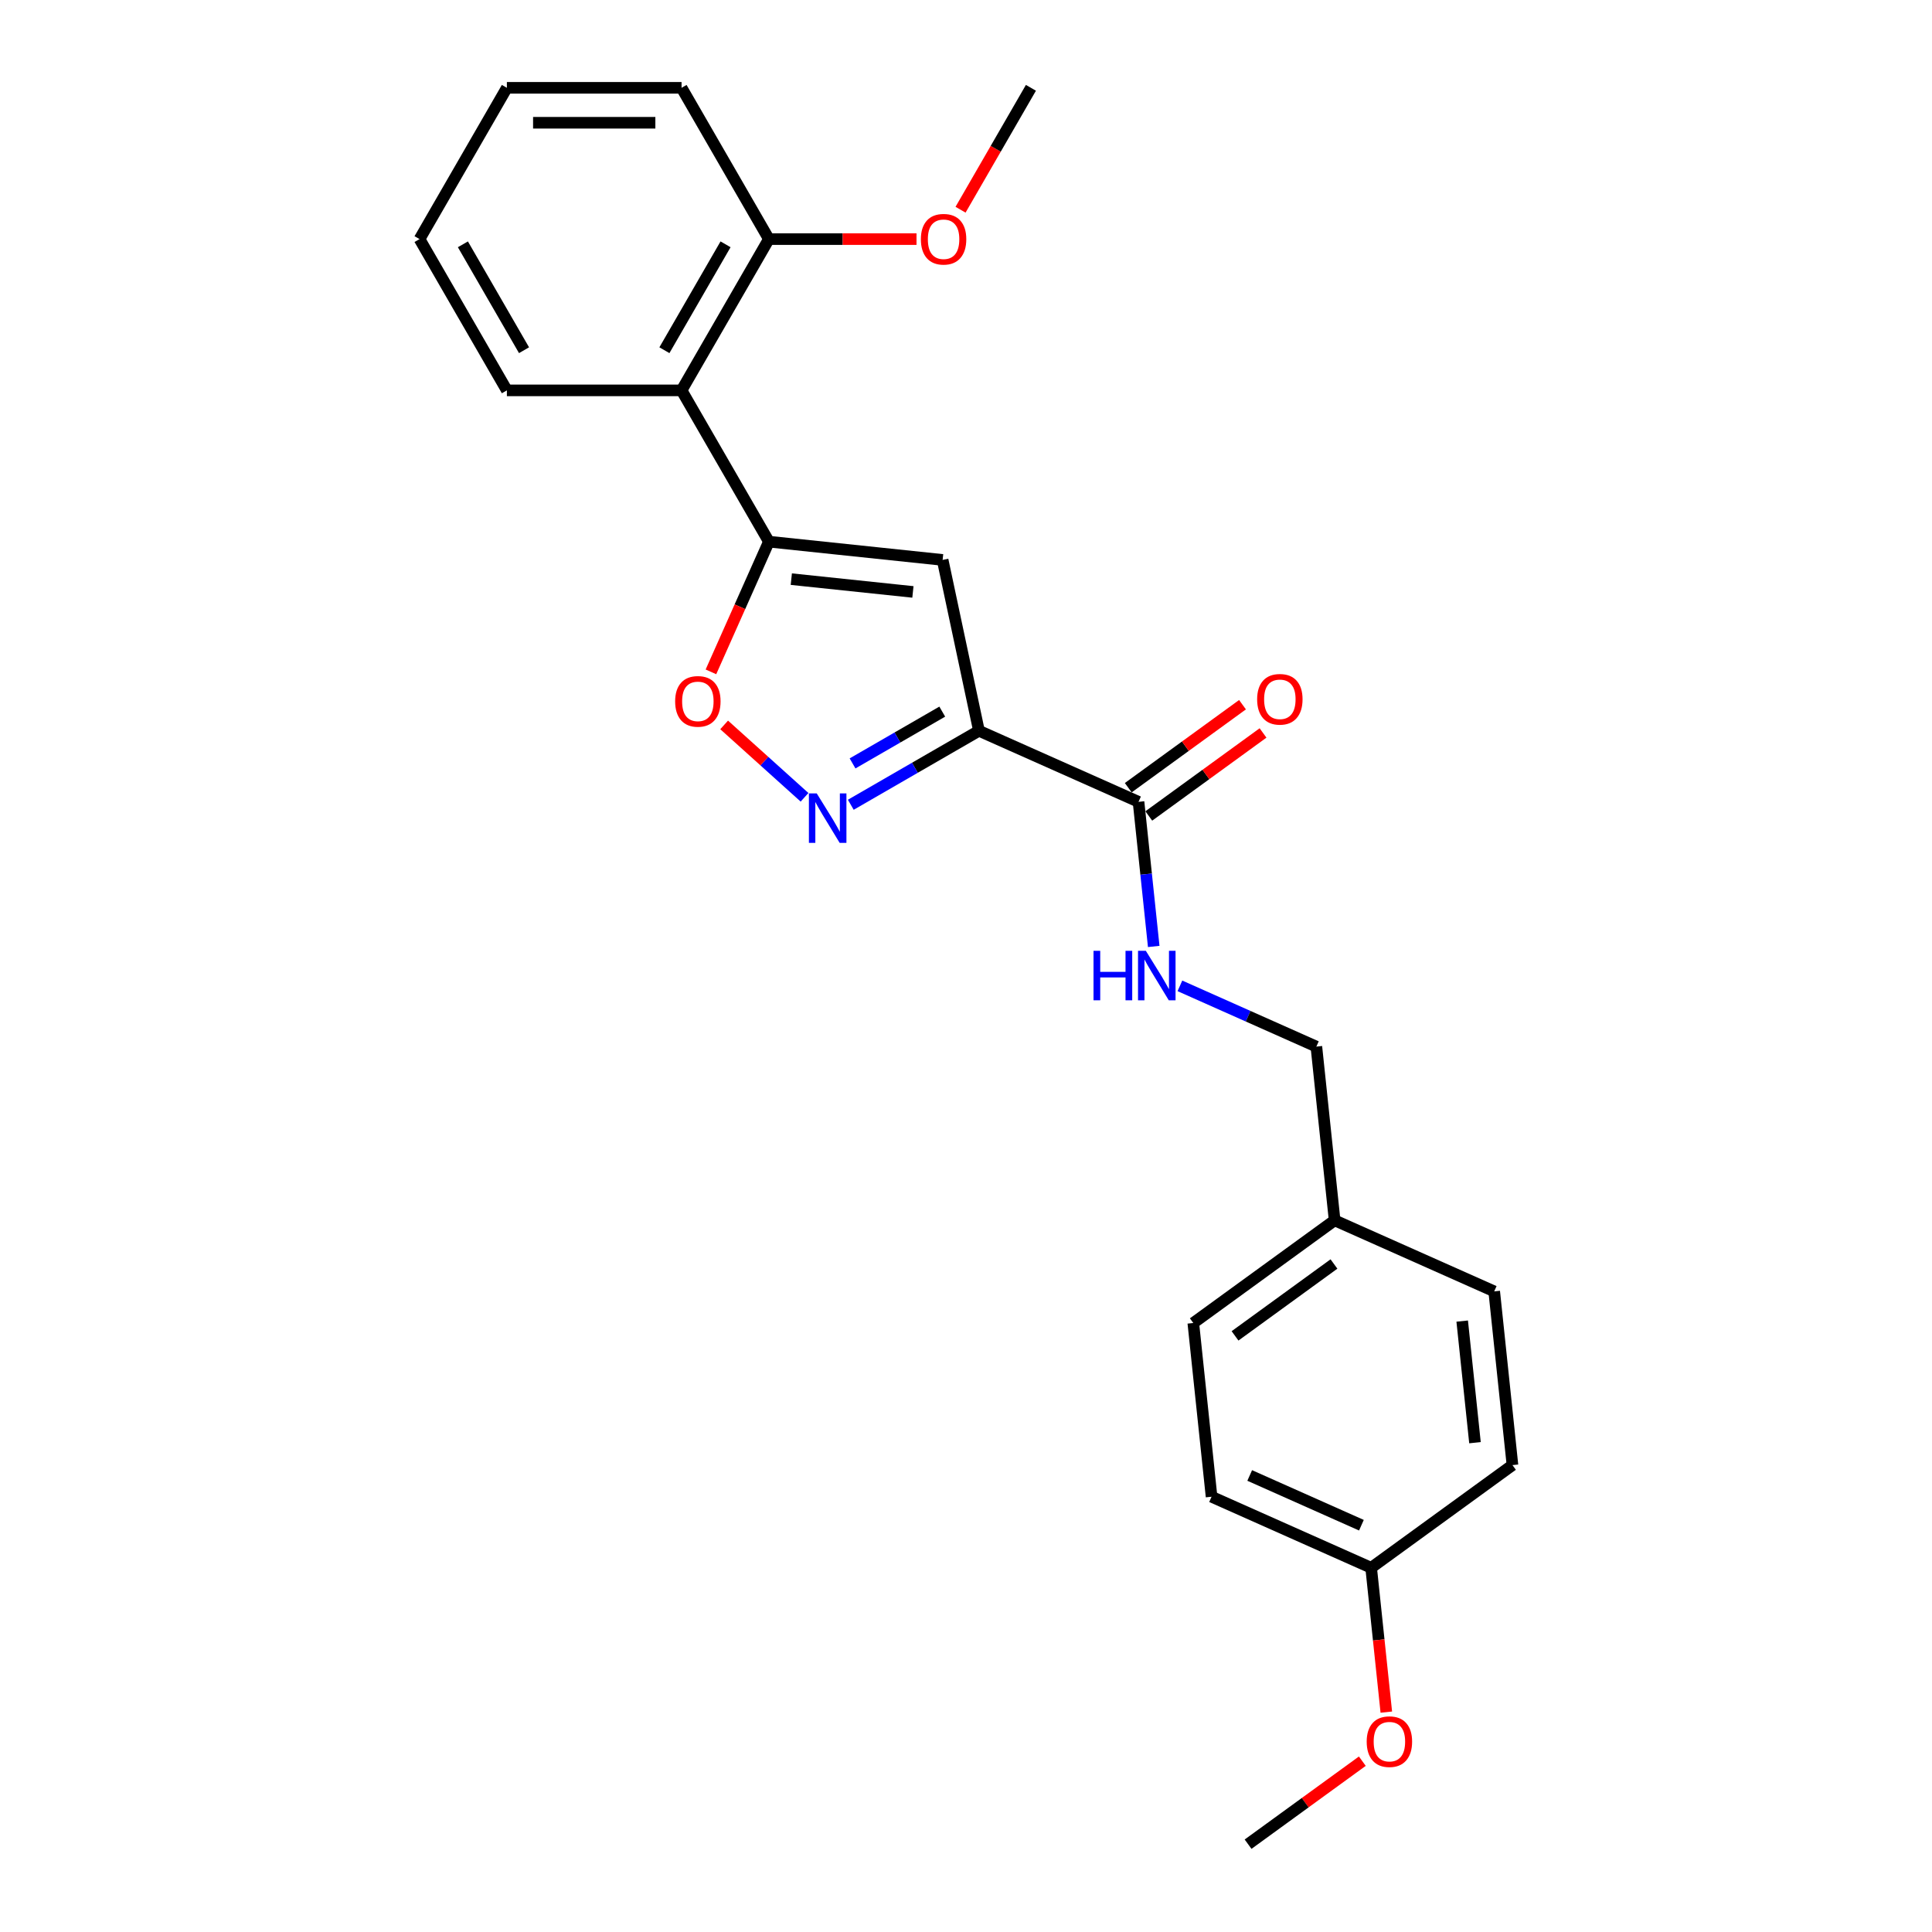 <?xml version='1.0' encoding='iso-8859-1'?>
<svg version='1.1' baseProfile='full'
              xmlns='http://www.w3.org/2000/svg'
                      xmlns:rdkit='http://www.rdkit.org/xml'
                      xmlns:xlink='http://www.w3.org/1999/xlink'
                  xml:space='preserve'
width='1000px' height='1000px' viewBox='0 0 1000 1000'>
<!-- END OF HEADER -->
<rect style='opacity:1.0;fill:#FFFFFF;stroke:none' width='1000' height='1000' x='0' y='0'> </rect>
<path class='bond-1' d='M 506.7,378.251 L 487.902,289.811' style='fill:none;fill-rule:evenodd;stroke:#000000;stroke-width:6px;stroke-linecap:butt;stroke-linejoin:miter;stroke-opacity:1' />
<path class='bond-2' d='M 506.7,378.251 L 473.535,397.399' style='fill:none;fill-rule:evenodd;stroke:#000000;stroke-width:6px;stroke-linecap:butt;stroke-linejoin:miter;stroke-opacity:1' />
<path class='bond-2' d='M 473.535,397.399 L 440.369,416.547' style='fill:none;fill-rule:evenodd;stroke:#0000FF;stroke-width:6px;stroke-linecap:butt;stroke-linejoin:miter;stroke-opacity:1' />
<path class='bond-2' d='M 487.709,368.335 L 464.493,381.738' style='fill:none;fill-rule:evenodd;stroke:#000000;stroke-width:6px;stroke-linecap:butt;stroke-linejoin:miter;stroke-opacity:1' />
<path class='bond-2' d='M 464.493,381.738 L 441.278,395.142' style='fill:none;fill-rule:evenodd;stroke:#0000FF;stroke-width:6px;stroke-linecap:butt;stroke-linejoin:miter;stroke-opacity:1' />
<path class='bond-4' d='M 506.7,378.251 L 589.299,415.026' style='fill:none;fill-rule:evenodd;stroke:#000000;stroke-width:6px;stroke-linecap:butt;stroke-linejoin:miter;stroke-opacity:1' />
<path class='bond-0' d='M 397.982,280.36 L 487.902,289.811' style='fill:none;fill-rule:evenodd;stroke:#000000;stroke-width:6px;stroke-linecap:butt;stroke-linejoin:miter;stroke-opacity:1' />
<path class='bond-0' d='M 409.58,299.762 L 472.524,306.378' style='fill:none;fill-rule:evenodd;stroke:#000000;stroke-width:6px;stroke-linecap:butt;stroke-linejoin:miter;stroke-opacity:1' />
<path class='bond-5' d='M 397.982,280.36 L 352.774,202.058' style='fill:none;fill-rule:evenodd;stroke:#000000;stroke-width:6px;stroke-linecap:butt;stroke-linejoin:miter;stroke-opacity:1' />
<path class='bond-24' d='M 397.982,280.36 L 382.98,314.056' style='fill:none;fill-rule:evenodd;stroke:#000000;stroke-width:6px;stroke-linecap:butt;stroke-linejoin:miter;stroke-opacity:1' />
<path class='bond-24' d='M 382.98,314.056 L 367.978,347.751' style='fill:none;fill-rule:evenodd;stroke:#FF0000;stroke-width:6px;stroke-linecap:butt;stroke-linejoin:miter;stroke-opacity:1' />
<path class='bond-3' d='M 416.427,412.68 L 395.623,393.947' style='fill:none;fill-rule:evenodd;stroke:#0000FF;stroke-width:6px;stroke-linecap:butt;stroke-linejoin:miter;stroke-opacity:1' />
<path class='bond-3' d='M 395.623,393.947 L 374.818,375.215' style='fill:none;fill-rule:evenodd;stroke:#FF0000;stroke-width:6px;stroke-linecap:butt;stroke-linejoin:miter;stroke-opacity:1' />
<path class='bond-6' d='M 589.299,415.026 L 593.233,452.454' style='fill:none;fill-rule:evenodd;stroke:#000000;stroke-width:6px;stroke-linecap:butt;stroke-linejoin:miter;stroke-opacity:1' />
<path class='bond-6' d='M 593.233,452.454 L 597.166,489.883' style='fill:none;fill-rule:evenodd;stroke:#0000FF;stroke-width:6px;stroke-linecap:butt;stroke-linejoin:miter;stroke-opacity:1' />
<path class='bond-8' d='M 594.613,422.341 L 624.18,400.859' style='fill:none;fill-rule:evenodd;stroke:#000000;stroke-width:6px;stroke-linecap:butt;stroke-linejoin:miter;stroke-opacity:1' />
<path class='bond-8' d='M 624.18,400.859 L 653.746,379.378' style='fill:none;fill-rule:evenodd;stroke:#FF0000;stroke-width:6px;stroke-linecap:butt;stroke-linejoin:miter;stroke-opacity:1' />
<path class='bond-8' d='M 583.984,407.711 L 613.551,386.23' style='fill:none;fill-rule:evenodd;stroke:#000000;stroke-width:6px;stroke-linecap:butt;stroke-linejoin:miter;stroke-opacity:1' />
<path class='bond-8' d='M 613.551,386.23 L 643.117,364.748' style='fill:none;fill-rule:evenodd;stroke:#FF0000;stroke-width:6px;stroke-linecap:butt;stroke-linejoin:miter;stroke-opacity:1' />
<path class='bond-7' d='M 352.774,202.058 L 397.982,123.756' style='fill:none;fill-rule:evenodd;stroke:#000000;stroke-width:6px;stroke-linecap:butt;stroke-linejoin:miter;stroke-opacity:1' />
<path class='bond-7' d='M 343.895,181.272 L 375.54,126.46' style='fill:none;fill-rule:evenodd;stroke:#000000;stroke-width:6px;stroke-linecap:butt;stroke-linejoin:miter;stroke-opacity:1' />
<path class='bond-17' d='M 352.774,202.058 L 262.359,202.058' style='fill:none;fill-rule:evenodd;stroke:#000000;stroke-width:6px;stroke-linecap:butt;stroke-linejoin:miter;stroke-opacity:1' />
<path class='bond-9' d='M 610.721,510.276 L 646.034,525.998' style='fill:none;fill-rule:evenodd;stroke:#0000FF;stroke-width:6px;stroke-linecap:butt;stroke-linejoin:miter;stroke-opacity:1' />
<path class='bond-9' d='M 646.034,525.998 L 681.348,541.721' style='fill:none;fill-rule:evenodd;stroke:#000000;stroke-width:6px;stroke-linecap:butt;stroke-linejoin:miter;stroke-opacity:1' />
<path class='bond-12' d='M 397.982,123.756 L 436.182,123.756' style='fill:none;fill-rule:evenodd;stroke:#000000;stroke-width:6px;stroke-linecap:butt;stroke-linejoin:miter;stroke-opacity:1' />
<path class='bond-12' d='M 436.182,123.756 L 474.383,123.756' style='fill:none;fill-rule:evenodd;stroke:#FF0000;stroke-width:6px;stroke-linecap:butt;stroke-linejoin:miter;stroke-opacity:1' />
<path class='bond-19' d='M 397.982,123.756 L 352.774,45.455' style='fill:none;fill-rule:evenodd;stroke:#000000;stroke-width:6px;stroke-linecap:butt;stroke-linejoin:miter;stroke-opacity:1' />
<path class='bond-10' d='M 681.348,541.721 L 690.799,631.641' style='fill:none;fill-rule:evenodd;stroke:#000000;stroke-width:6px;stroke-linecap:butt;stroke-linejoin:miter;stroke-opacity:1' />
<path class='bond-13' d='M 690.799,631.641 L 773.398,668.416' style='fill:none;fill-rule:evenodd;stroke:#000000;stroke-width:6px;stroke-linecap:butt;stroke-linejoin:miter;stroke-opacity:1' />
<path class='bond-14' d='M 690.799,631.641 L 617.652,684.786' style='fill:none;fill-rule:evenodd;stroke:#000000;stroke-width:6px;stroke-linecap:butt;stroke-linejoin:miter;stroke-opacity:1' />
<path class='bond-14' d='M 690.456,654.242 L 639.253,691.443' style='fill:none;fill-rule:evenodd;stroke:#000000;stroke-width:6px;stroke-linecap:butt;stroke-linejoin:miter;stroke-opacity:1' />
<path class='bond-11' d='M 709.701,811.481 L 627.103,774.706' style='fill:none;fill-rule:evenodd;stroke:#000000;stroke-width:6px;stroke-linecap:butt;stroke-linejoin:miter;stroke-opacity:1' />
<path class='bond-11' d='M 704.666,789.445 L 646.847,763.702' style='fill:none;fill-rule:evenodd;stroke:#000000;stroke-width:6px;stroke-linecap:butt;stroke-linejoin:miter;stroke-opacity:1' />
<path class='bond-18' d='M 709.701,811.481 L 713.627,848.837' style='fill:none;fill-rule:evenodd;stroke:#000000;stroke-width:6px;stroke-linecap:butt;stroke-linejoin:miter;stroke-opacity:1' />
<path class='bond-18' d='M 713.627,848.837 L 717.554,886.193' style='fill:none;fill-rule:evenodd;stroke:#FF0000;stroke-width:6px;stroke-linecap:butt;stroke-linejoin:miter;stroke-opacity:1' />
<path class='bond-25' d='M 709.701,811.481 L 782.848,758.336' style='fill:none;fill-rule:evenodd;stroke:#000000;stroke-width:6px;stroke-linecap:butt;stroke-linejoin:miter;stroke-opacity:1' />
<path class='bond-20' d='M 497.177,108.549 L 515.391,77.002' style='fill:none;fill-rule:evenodd;stroke:#FF0000;stroke-width:6px;stroke-linecap:butt;stroke-linejoin:miter;stroke-opacity:1' />
<path class='bond-20' d='M 515.391,77.002 L 533.605,45.455' style='fill:none;fill-rule:evenodd;stroke:#000000;stroke-width:6px;stroke-linecap:butt;stroke-linejoin:miter;stroke-opacity:1' />
<path class='bond-16' d='M 773.398,668.416 L 782.848,758.336' style='fill:none;fill-rule:evenodd;stroke:#000000;stroke-width:6px;stroke-linecap:butt;stroke-linejoin:miter;stroke-opacity:1' />
<path class='bond-16' d='M 756.831,683.794 L 763.447,746.738' style='fill:none;fill-rule:evenodd;stroke:#000000;stroke-width:6px;stroke-linecap:butt;stroke-linejoin:miter;stroke-opacity:1' />
<path class='bond-15' d='M 617.652,684.786 L 627.103,774.706' style='fill:none;fill-rule:evenodd;stroke:#000000;stroke-width:6px;stroke-linecap:butt;stroke-linejoin:miter;stroke-opacity:1' />
<path class='bond-22' d='M 262.359,202.058 L 217.152,123.756' style='fill:none;fill-rule:evenodd;stroke:#000000;stroke-width:6px;stroke-linecap:butt;stroke-linejoin:miter;stroke-opacity:1' />
<path class='bond-22' d='M 271.238,181.272 L 239.593,126.46' style='fill:none;fill-rule:evenodd;stroke:#000000;stroke-width:6px;stroke-linecap:butt;stroke-linejoin:miter;stroke-opacity:1' />
<path class='bond-21' d='M 705.138,911.583 L 675.571,933.064' style='fill:none;fill-rule:evenodd;stroke:#FF0000;stroke-width:6px;stroke-linecap:butt;stroke-linejoin:miter;stroke-opacity:1' />
<path class='bond-21' d='M 675.571,933.064 L 646.005,954.545' style='fill:none;fill-rule:evenodd;stroke:#000000;stroke-width:6px;stroke-linecap:butt;stroke-linejoin:miter;stroke-opacity:1' />
<path class='bond-26' d='M 352.774,45.455 L 262.359,45.455' style='fill:none;fill-rule:evenodd;stroke:#000000;stroke-width:6px;stroke-linecap:butt;stroke-linejoin:miter;stroke-opacity:1' />
<path class='bond-26' d='M 339.212,63.538 L 275.921,63.538' style='fill:none;fill-rule:evenodd;stroke:#000000;stroke-width:6px;stroke-linecap:butt;stroke-linejoin:miter;stroke-opacity:1' />
<path class='bond-23' d='M 217.152,123.756 L 262.359,45.455' style='fill:none;fill-rule:evenodd;stroke:#000000;stroke-width:6px;stroke-linecap:butt;stroke-linejoin:miter;stroke-opacity:1' />
<path  class='atom-3' d='M 422.738 410.655
L 431.129 424.218
Q 431.961 425.556, 433.299 427.979
Q 434.637 430.402, 434.709 430.547
L 434.709 410.655
L 438.109 410.655
L 438.109 436.261
L 434.601 436.261
L 425.596 421.433
Q 424.547 419.697, 423.426 417.708
Q 422.341 415.719, 422.015 415.104
L 422.015 436.261
L 418.688 436.261
L 418.688 410.655
L 422.738 410.655
' fill='#0000FF'/>
<path  class='atom-4' d='M 349.453 363.031
Q 349.453 356.883, 352.491 353.447
Q 355.529 350.011, 361.207 350.011
Q 366.885 350.011, 369.923 353.447
Q 372.961 356.883, 372.961 363.031
Q 372.961 369.252, 369.887 372.796
Q 366.813 376.304, 361.207 376.304
Q 355.565 376.304, 352.491 372.796
Q 349.453 369.288, 349.453 363.031
M 361.207 373.411
Q 365.113 373.411, 367.21 370.807
Q 369.344 368.167, 369.344 363.031
Q 369.344 358.004, 367.21 355.472
Q 365.113 352.904, 361.207 352.904
Q 357.301 352.904, 355.167 355.436
Q 353.069 357.968, 353.069 363.031
Q 353.069 368.203, 355.167 370.807
Q 357.301 373.411, 361.207 373.411
' fill='#FF0000'/>
<path  class='atom-7' d='M 566.001 492.143
L 569.473 492.143
L 569.473 503.029
L 582.565 503.029
L 582.565 492.143
L 586.037 492.143
L 586.037 517.749
L 582.565 517.749
L 582.565 505.922
L 569.473 505.922
L 569.473 517.749
L 566.001 517.749
L 566.001 492.143
' fill='#0000FF'/>
<path  class='atom-7' d='M 593.09 492.143
L 601.48 505.705
Q 602.312 507.043, 603.65 509.467
Q 604.988 511.89, 605.061 512.034
L 605.061 492.143
L 608.46 492.143
L 608.46 517.749
L 604.952 517.749
L 595.947 502.92
Q 594.898 501.185, 593.777 499.195
Q 592.692 497.206, 592.366 496.591
L 592.366 517.749
L 589.039 517.749
L 589.039 492.143
L 593.09 492.143
' fill='#0000FF'/>
<path  class='atom-9' d='M 650.692 361.953
Q 650.692 355.805, 653.73 352.369
Q 656.768 348.934, 662.446 348.934
Q 668.124 348.934, 671.162 352.369
Q 674.2 355.805, 674.2 361.953
Q 674.2 368.174, 671.126 371.718
Q 668.052 375.226, 662.446 375.226
Q 656.804 375.226, 653.73 371.718
Q 650.692 368.21, 650.692 361.953
M 662.446 372.333
Q 666.352 372.333, 668.45 369.729
Q 670.584 367.089, 670.584 361.953
Q 670.584 356.926, 668.45 354.395
Q 666.352 351.827, 662.446 351.827
Q 658.54 351.827, 656.406 354.359
Q 654.309 356.89, 654.309 361.953
Q 654.309 367.125, 656.406 369.729
Q 658.54 372.333, 662.446 372.333
' fill='#FF0000'/>
<path  class='atom-13' d='M 476.643 123.829
Q 476.643 117.681, 479.681 114.245
Q 482.719 110.809, 488.397 110.809
Q 494.075 110.809, 497.113 114.245
Q 500.151 117.681, 500.151 123.829
Q 500.151 130.049, 497.077 133.594
Q 494.003 137.102, 488.397 137.102
Q 482.755 137.102, 479.681 133.594
Q 476.643 130.086, 476.643 123.829
M 488.397 134.208
Q 492.303 134.208, 494.401 131.604
Q 496.535 128.964, 496.535 123.829
Q 496.535 118.802, 494.401 116.27
Q 492.303 113.702, 488.397 113.702
Q 484.491 113.702, 482.357 116.234
Q 480.26 118.766, 480.26 123.829
Q 480.26 129.001, 482.357 131.604
Q 484.491 134.208, 488.397 134.208
' fill='#FF0000'/>
<path  class='atom-19' d='M 707.398 901.473
Q 707.398 895.325, 710.436 891.889
Q 713.474 888.453, 719.152 888.453
Q 724.83 888.453, 727.868 891.889
Q 730.906 895.325, 730.906 901.473
Q 730.906 907.694, 727.832 911.238
Q 724.758 914.746, 719.152 914.746
Q 713.51 914.746, 710.436 911.238
Q 707.398 907.73, 707.398 901.473
M 719.152 911.853
Q 723.058 911.853, 725.156 909.249
Q 727.289 906.609, 727.289 901.473
Q 727.289 896.446, 725.156 893.914
Q 723.058 891.347, 719.152 891.347
Q 715.246 891.347, 713.112 893.878
Q 711.015 896.41, 711.015 901.473
Q 711.015 906.645, 713.112 909.249
Q 715.246 911.853, 719.152 911.853
' fill='#FF0000'/>
</svg>
